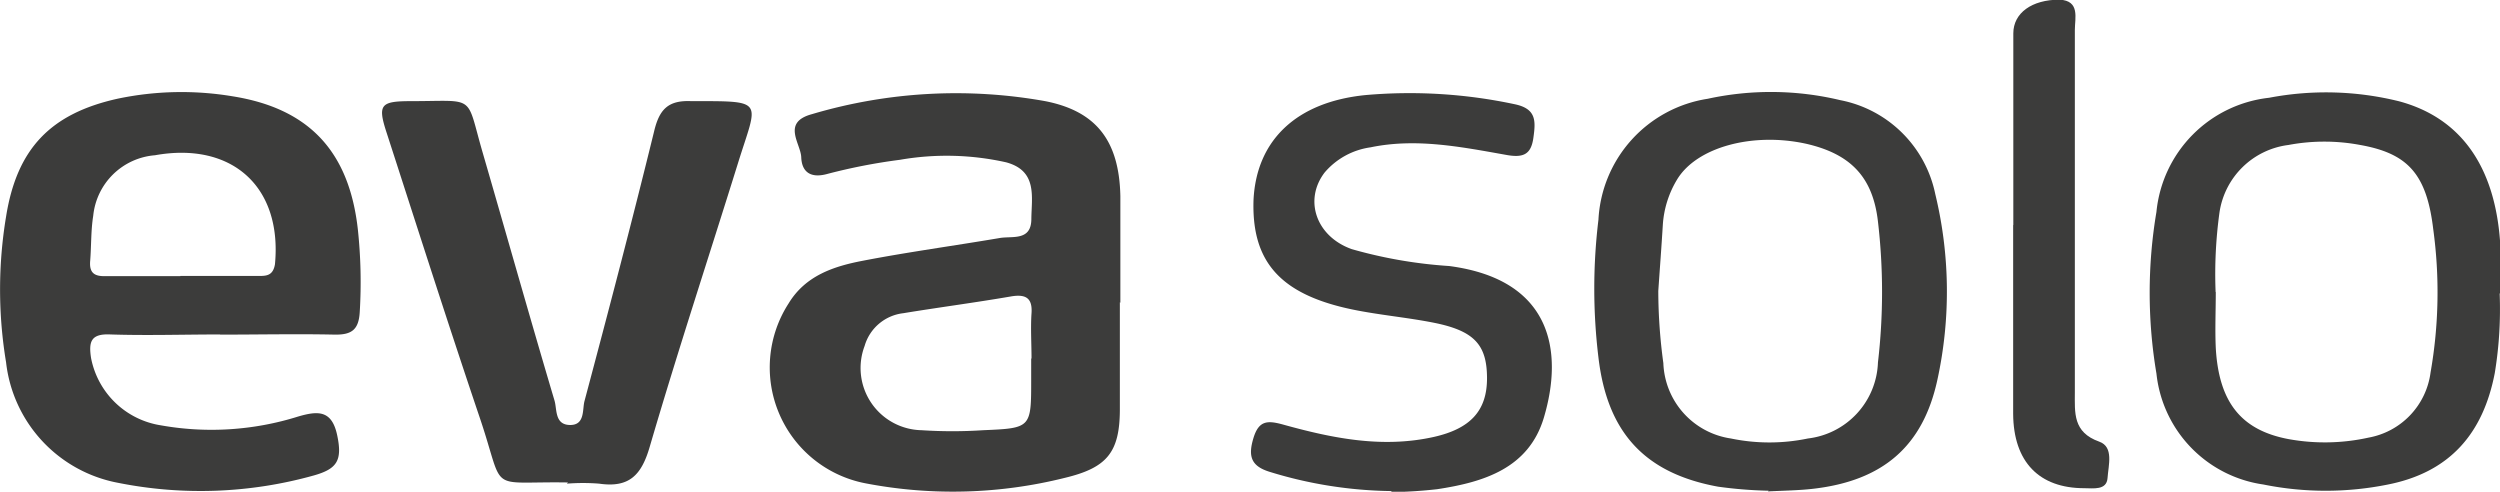 <?xml version="1.0" encoding="UTF-8"?> <svg xmlns="http://www.w3.org/2000/svg" xmlns:xlink="http://www.w3.org/1999/xlink" id="Layer_1" data-name="Layer 1" viewBox="0 0 148.3 29.17"><defs><style>.cls-1{fill:none;}.cls-2{clip-path:url(#clip-path);}.cls-3{fill:#3c3c3b;}</style><clipPath id="clip-path"><rect class="cls-1" width="148.3" height="29.17"></rect></clipPath></defs><title>evasolo logo</title><g class="cls-2"><path class="cls-3" d="M61.19,21.27c0-.9-.06-1.8,0-2.69s-.33-1.14-1.19-1c-2.14.37-4.29.65-6.42,1a2.71,2.71,0,0,0-2.29,1.94,3.69,3.69,0,0,0,3.38,5,27.78,27.78,0,0,0,3.65,0c2.85-.12,2.85-.14,2.85-3V21.27m5.26-3.34c0,2.11,0,4.22,0,6.33,0,2.59-.77,3.49-3.28,4.09a27.37,27.37,0,0,1-11.81.32A7,7,0,0,1,46.78,18c1-1.65,2.67-2.2,4.39-2.53,2.69-.52,5.42-.89,8.13-1.35.75-.13,1.87.19,1.88-1.12s.38-2.86-1.49-3.37a16.15,16.15,0,0,0-6.31-.15,34.1,34.1,0,0,0-4.35.85c-1,.26-1.47-.18-1.5-1s-1.18-2.07.64-2.56A30,30,0,0,1,62,6c3.06.6,4.39,2.38,4.46,5.63,0,2.11,0,4.22,0,6.33"></path><path class="cls-3" d="M10.7,16.37v0h4.61c.48,0,.88,0,1-.69.44-4.6-2.55-7.29-7.12-6.47A4,4,0,0,0,5.53,12.8c-.14.87-.11,1.78-.18,2.67-.06.69.22.93.9.91,1.48,0,3,0,4.45,0m2.37,3.46c-2.17,0-4.34.07-6.51,0-1.19-.06-1.3.45-1.16,1.39a5,5,0,0,0,4.14,4,17.14,17.14,0,0,0,8.14-.52c1.17-.34,2-.4,2.32,1.1s0,2-1.37,2.39A24.93,24.93,0,0,1,7,28.64,8.21,8.21,0,0,1,.36,21.49a26.37,26.37,0,0,1,0-8.64C1,8.82,3,6.73,7,5.85a18.41,18.41,0,0,1,6.78-.14c4.56.72,6.94,3.28,7.45,7.92a29.4,29.4,0,0,1,.11,4.88c-.06,1.06-.49,1.35-1.47,1.34-2.27-.05-4.55,0-6.83,0"></path><path class="cls-3" d="M33.69,28.62c-4.88-.08-3.69.72-5.22-3.81-1.9-5.62-3.7-11.27-5.53-16.92C22.39,6.21,22.56,6,24.38,6c3.92,0,3.23-.45,4.26,3.08,1.42,4.89,2.8,9.79,4.25,14.67.16.52,0,1.44.91,1.46s.74-.91.87-1.41c1.42-5.33,2.82-10.66,4.13-16C39.11,6.48,39.64,5.94,41,6c4.45,0,3.95-.1,2.78,3.67-1.75,5.62-3.59,11.2-5.24,16.84-.49,1.68-1.22,2.44-3,2.18a12.17,12.17,0,0,0-1.91,0"></path><path class="cls-3" d="M98.37,17.28a31.87,31.87,0,0,0,.3,4.26,4.69,4.69,0,0,0,4,4.47,11.22,11.22,0,0,0,4.58,0,4.71,4.71,0,0,0,4.15-4.51,36,36,0,0,0,0-8.36c-.3-2.62-1.6-4-4.25-4.61-3.17-.7-6.49.19-7.66,2.11a5.91,5.91,0,0,0-.85,2.68c-.08,1.32-.18,2.63-.27,3.94m6.55,11.85a25.67,25.67,0,0,1-3-.24c-4.39-.8-6.58-3.25-7.1-7.66a33.92,33.92,0,0,1,0-8.18,7.66,7.66,0,0,1,6.48-7.17,17.67,17.67,0,0,1,7.86.08,7.14,7.14,0,0,1,5.64,5.57,24.58,24.58,0,0,1,.13,11c-.86,4-3.27,6-7.34,6.48-.84.1-1.69.11-2.72.16"></path><path class="cls-3" d="M131.44,17.32c0,1.11-.05,2.22,0,3.32.18,3.19,1.48,4.88,4.33,5.41a12,12,0,0,0,4.73-.09,4.52,4.52,0,0,0,3.68-3.86,27.55,27.55,0,0,0,.16-8.5c-.39-3.3-1.53-4.5-4.33-5a11.51,11.51,0,0,0-4.26,0,4.73,4.73,0,0,0-4.09,4,26.71,26.71,0,0,0-.23,4.72m16.85.09a23.35,23.35,0,0,1-.29,4.72c-.69,3.58-2.66,5.88-6.33,6.61a18.62,18.62,0,0,1-7.4,0,7.44,7.44,0,0,1-6.34-6.58,28.85,28.85,0,0,1,0-9.59A7.55,7.55,0,0,1,134.6,5.8a18,18,0,0,1,7.72.21c3.71,1,5.73,3.94,6,8.55.05.95,0,1.9,0,2.85"></path><path class="cls-3" d="M82.53,29.13A25.4,25.4,0,0,1,75.35,28c-1.14-.34-1.32-.93-1-2s.84-1.07,1.78-.81c2.92.81,5.87,1.41,8.92.73,2.18-.49,3.17-1.56,3.16-3.51s-.75-2.78-3.13-3.26c-1.6-.32-3.25-.46-4.85-.79-4.29-.89-6-2.84-5.87-6.52C74.54,8.32,76.9,6.05,81,5.64a29.87,29.87,0,0,1,8.84.54c1.31.27,1.26,1,1.12,2s-.61,1.2-1.66,1c-2.64-.47-5.31-1-8-.44a4.37,4.37,0,0,0-2.72,1.49c-1.25,1.63-.51,3.8,1.61,4.55a27.42,27.42,0,0,0,5.77,1c6.12.8,6.79,5.08,5.62,9-.9,3-3.56,3.82-6.33,4.24a27,27,0,0,1-2.7.17"></path><path class="cls-3" d="M119.43,13.36c0-3.79,0-7.58,0-11.38,0-1.21,1.1-2,2.74-2,1.23.06.91,1.09.91,1.8q0,10.74,0,21.48c0,1.22-.13,2.38,1.45,2.94.87.31.54,1.4.49,2.15s-.85.61-1.38.61c-2.68,0-4.2-1.56-4.22-4.41,0-3.74,0-7.48,0-11.21"></path></g></svg> 